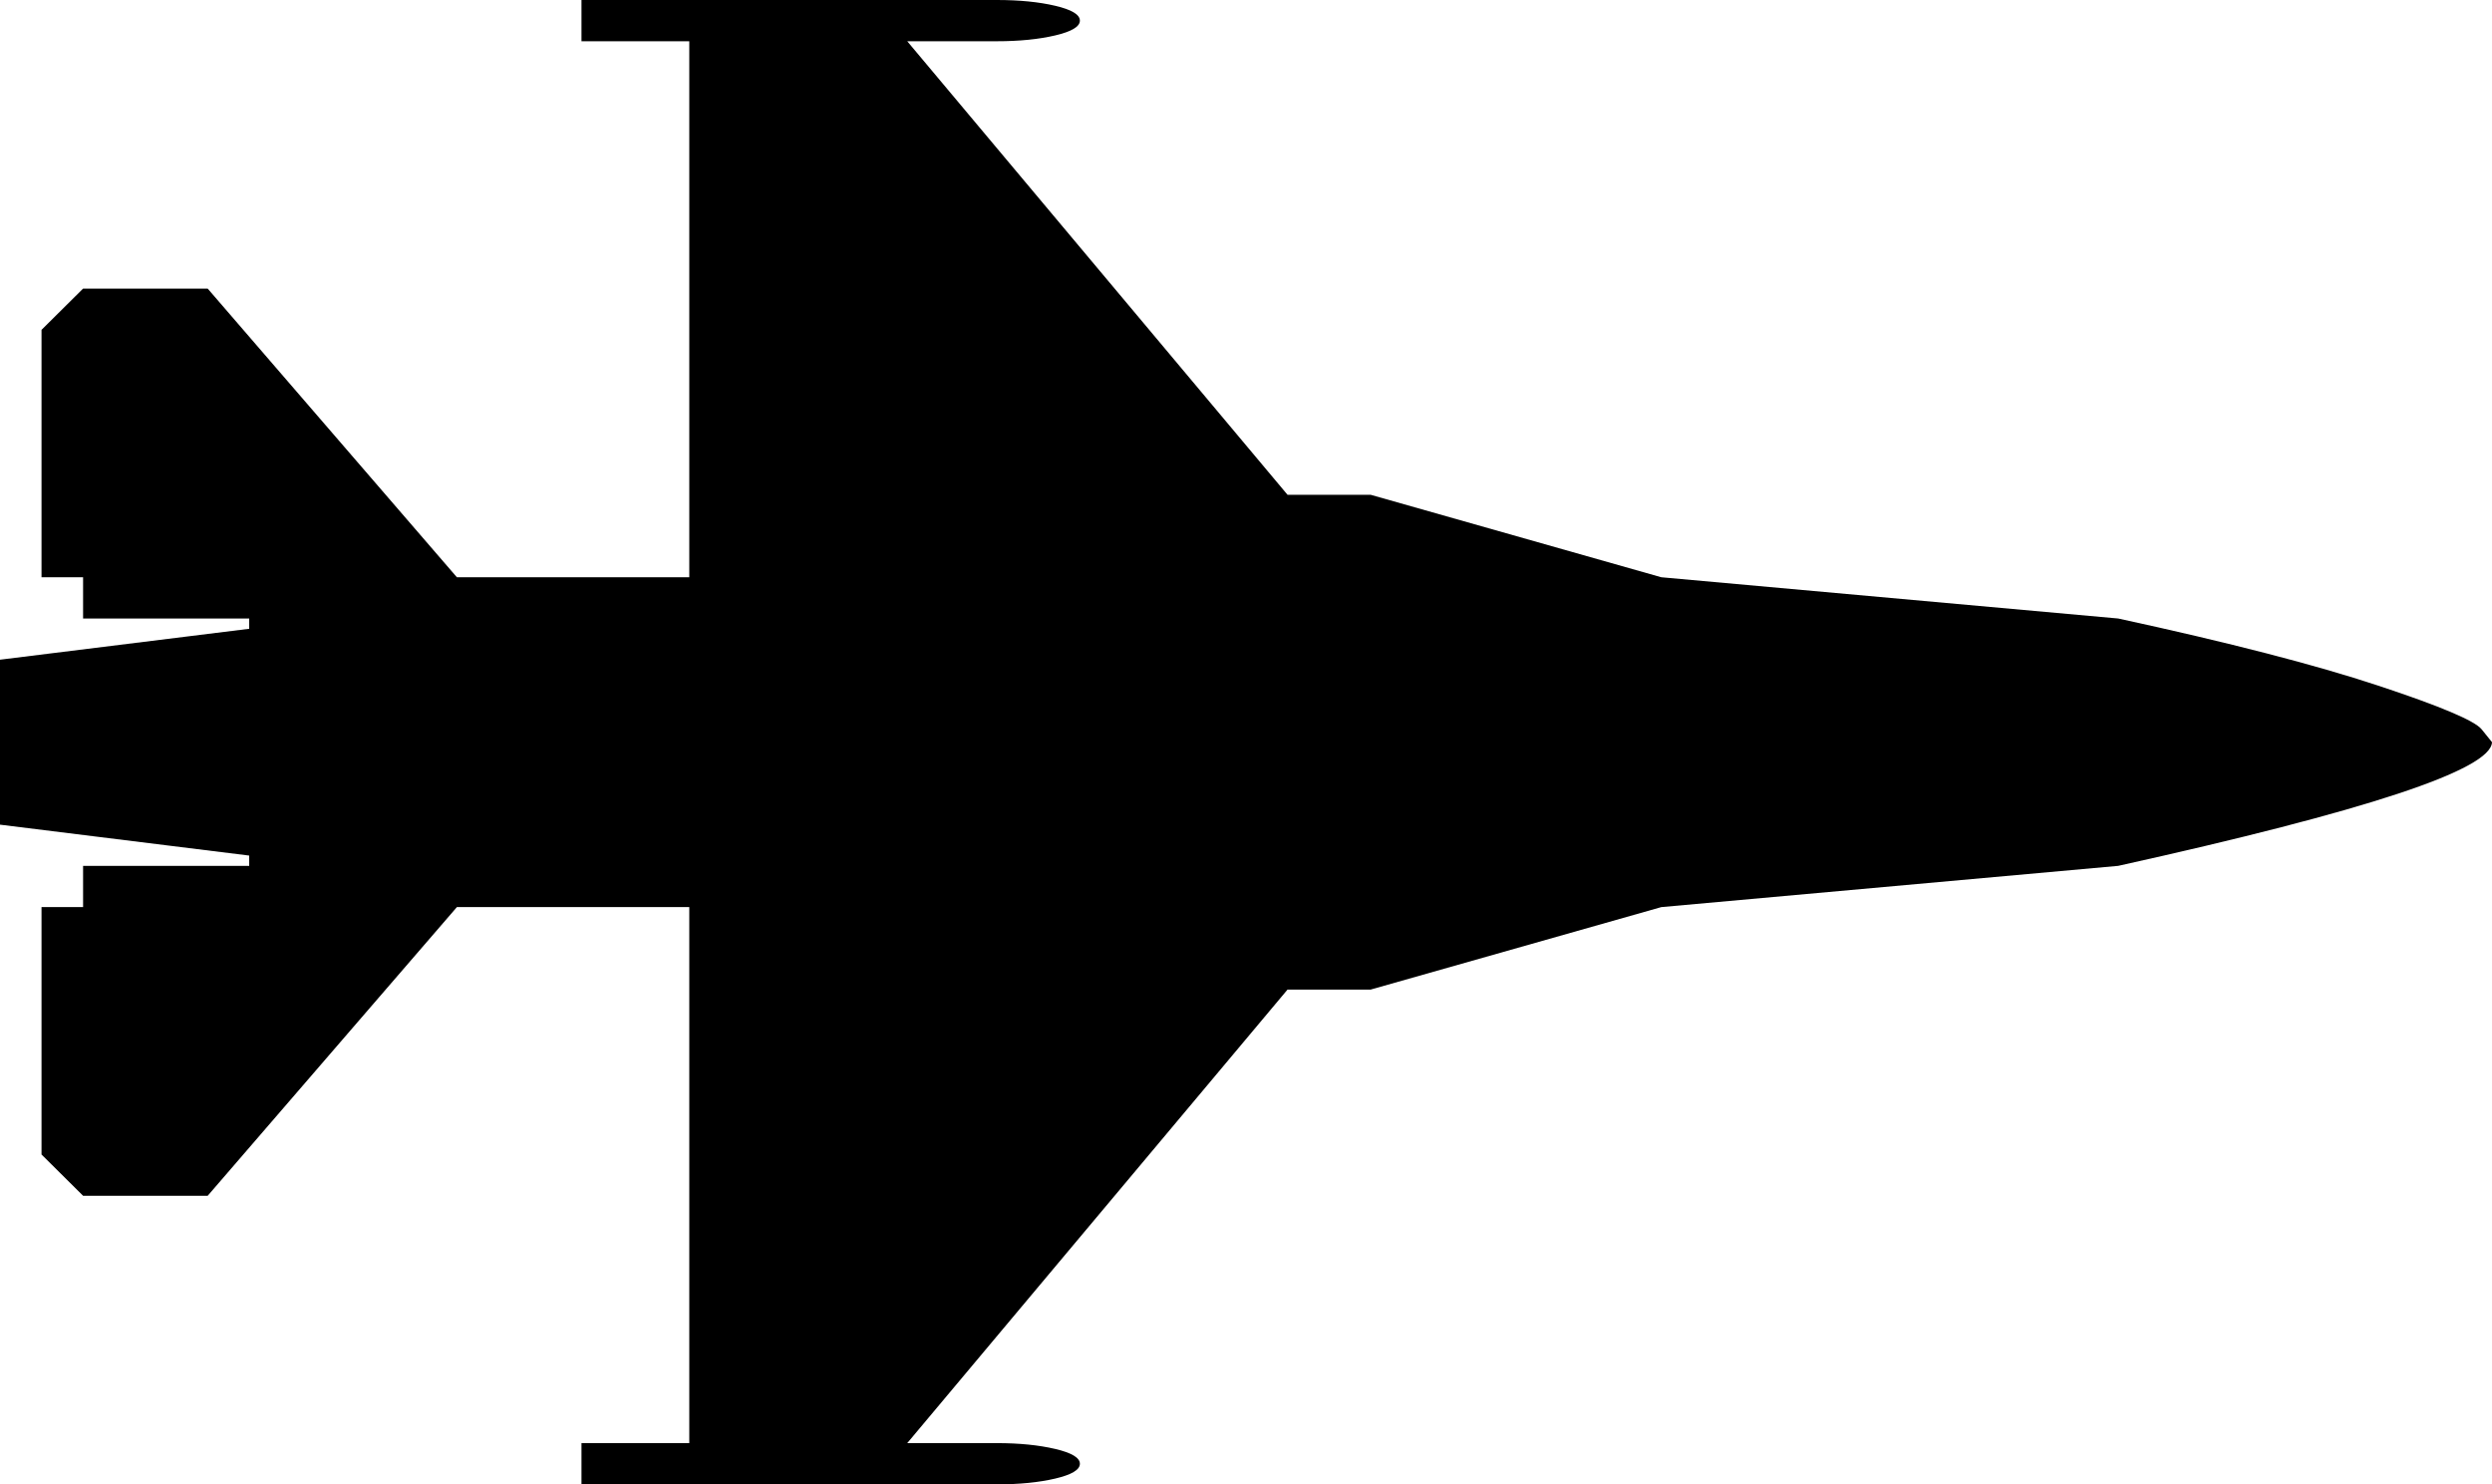 ﻿<?xml version="1.0" encoding="utf-8"?>
<svg version="1.1" xmlns:xlink="http://www.w3.org/1999/xlink" width="47px" height="28px" xmlns="http://www.w3.org/2000/svg">
  <g transform="matrix(1 0 0 1 -1017 -103 )">
    <path d="M 46.804 13.757  L 47 14  C 46.984 14.519  44.634 15.296  39.95 16.333  L 31.333 17.111  L 25.85 18.667  L 24.283 18.667  L 17.111 27.222  L 18.8 27.222  C 19.224 27.222  19.591 27.259  19.902 27.332  C 20.212 27.405  20.367 27.498  20.367 27.611  C 20.367 27.725  20.212 27.818  19.902 27.891  C 19.591 27.964  19.224 28  18.8 28  L 16.45 28  L 12.533 28  L 10.967 28  L 10.967 27.222  L 13 27.222  L 13 17.111  L 8.617 17.111  L 3.917 22.556  L 1.567 22.556  L 0.783 21.778  L 0.783 17.111  L 1.567 17.111  L 1.567 16.333  L 4.7 16.333  L 4.7 16.139  L 0 15.556  L 0 12.444  L 4.7 11.861  L 4.7 11.667  L 1.567 11.667  L 1.567 10.889  L 0.783 10.889  L 0.783 6.222  L 1.567 5.444  L 3.917 5.444  L 8.617 10.889  L 13 10.889  L 13 0.778  L 10.967 0.778  L 10.967 0  L 12.533 0  L 16.45 0  L 18.8 0  C 19.224 0  19.591 0.036  19.902 0.109  C 20.212 0.182  20.367 0.275  20.367 0.389  C 20.367 0.502  20.212 0.595  19.902 0.668  C 19.591 0.741  19.224 0.778  18.8 0.778  L 17.111 0.778  L 24.283 9.333  L 25.85 9.333  L 31.333 10.889  L 39.95 11.667  C 42.039 12.12  43.671 12.542  44.846 12.931  C 46.021 13.319  46.674 13.595  46.804 13.757  Z " fill-rule="nonzero" fill="#000000" stroke="none" transform="matrix(1 0 0 1 1017 103 )" />
  </g>
</svg>